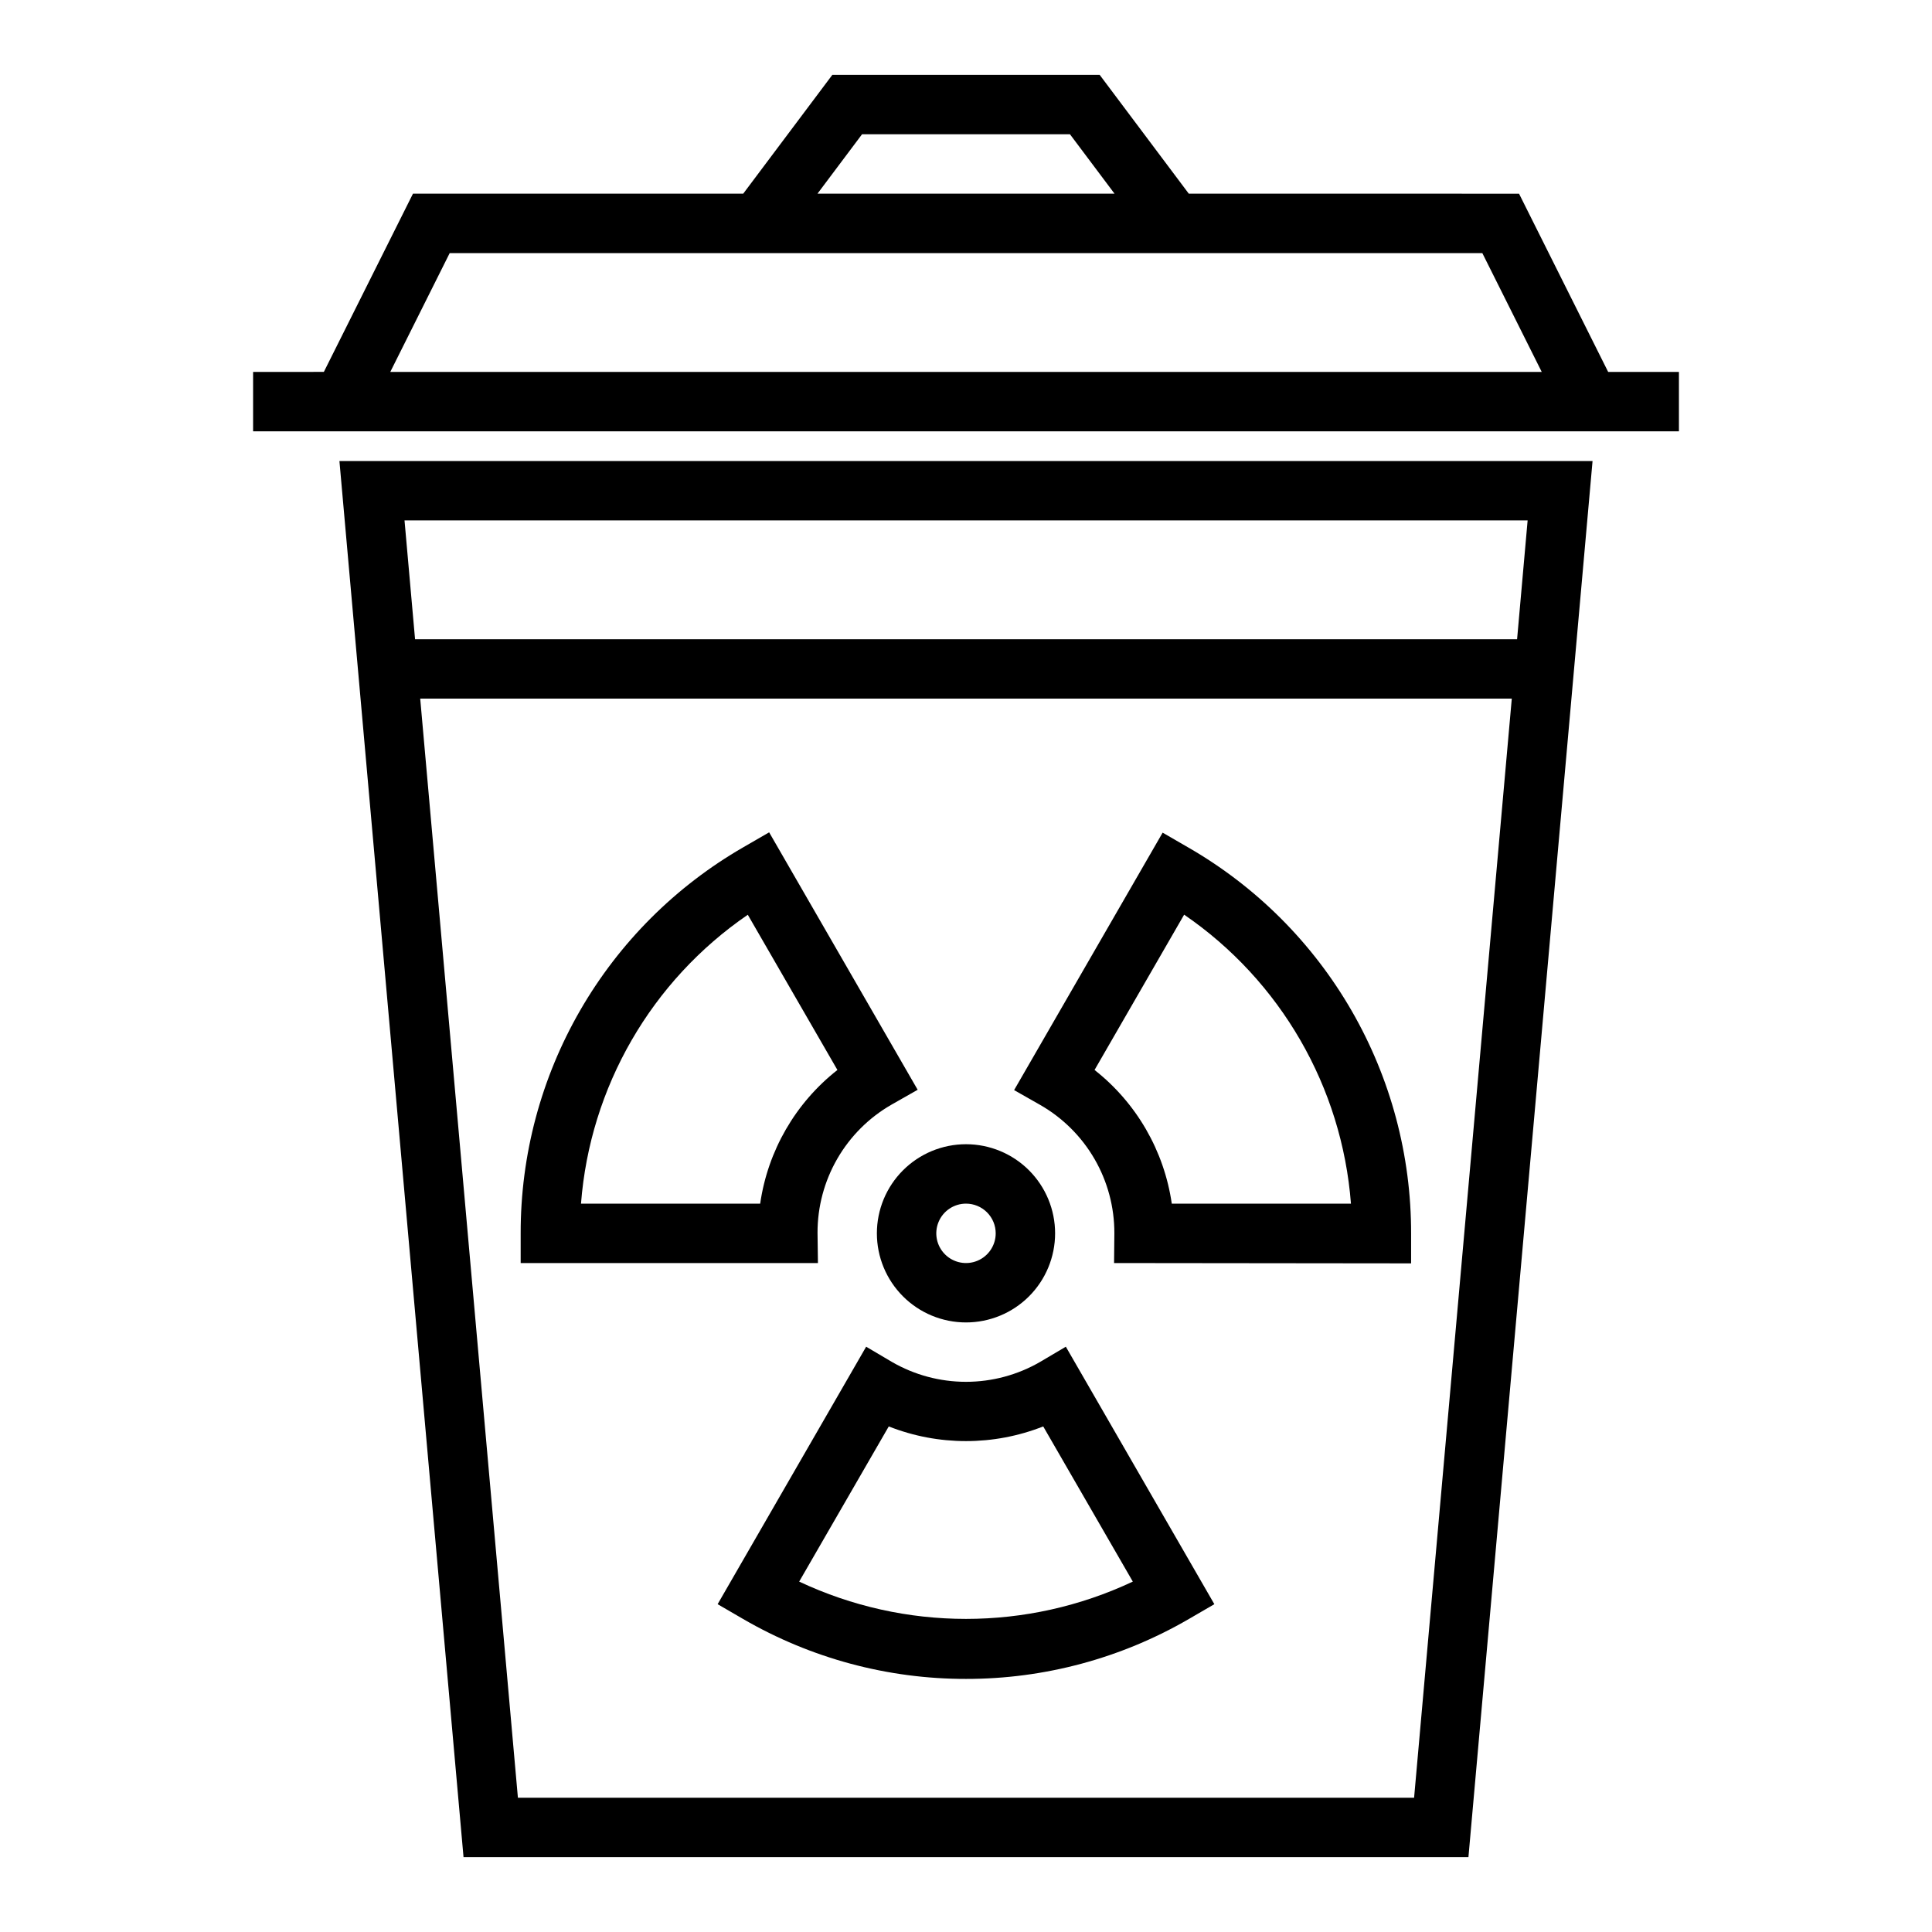 <?xml version="1.0" encoding="UTF-8"?>
<!-- Uploaded to: ICON Repo, www.svgrepo.com, Generator: ICON Repo Mixer Tools -->
<svg fill="#000000" width="800px" height="800px" version="1.1" viewBox="144 144 512 512" xmlns="http://www.w3.org/2000/svg">
 <g>
  <path d="m400 588.93c-20.738 0.02-41.109-5.457-59.043-15.867l-6.777-3.938 39.359-68.234 6.848 4.047h0.004c5.961 3.445 12.723 5.258 19.609 5.258 6.883 0 13.648-1.812 19.609-5.258l6.848-4.047 39.359 68.234-6.777 3.938c-17.934 10.41-38.305 15.887-59.039 15.867zm-44.211-25.789c28 13.18 60.418 13.18 88.418 0l-23.742-41.121c-13.152 5.184-27.781 5.184-40.934 0z"/>
  <path d="m439.24 478.72 0.078-7.949c0.008-6.887-1.805-13.656-5.254-19.617-3.449-5.961-8.414-10.902-14.387-14.328l-6.926-3.938 39.359-68.227 6.809 3.938c17.977 10.352 32.898 25.266 43.266 43.234s15.809 38.355 15.773 59.102v7.871zm-5.172-51.168c11.113 8.742 18.441 21.426 20.465 35.426h47.484c-2.379-30.906-18.637-59.066-44.207-76.582z"/>
  <path d="m360.76 478.72h-78.777v-7.871c-0.035-20.746 5.406-41.133 15.773-59.102 10.367-17.969 25.293-32.883 43.266-43.234l6.809-3.938 39.359 68.227-6.926 3.938c-5.973 3.43-10.93 8.379-14.375 14.344-3.441 5.965-5.25 12.734-5.234 19.621zm-62.789-15.742h47.484c2.016-14 9.348-26.688 20.469-35.426l-23.75-41.133c-25.566 17.512-41.82 45.664-44.203 76.559z"/>
  <path d="m400 494.46c-6.266 0-12.273-2.484-16.699-6.914-4.43-4.43-6.918-10.438-6.918-16.699 0-6.266 2.488-12.27 6.918-16.699 4.426-4.43 10.434-6.918 16.699-6.918 6.262 0 12.27 2.488 16.699 6.918 4.426 4.43 6.914 10.434 6.914 16.699 0 6.262-2.488 12.27-6.914 16.699-4.43 4.43-10.438 6.914-16.699 6.914zm0-31.488v0.004c-3.184 0-6.055 1.918-7.273 4.859-1.219 2.941-0.547 6.324 1.707 8.578 2.25 2.25 5.637 2.926 8.578 1.707 2.941-1.219 4.859-4.09 4.859-7.273 0-2.09-0.828-4.09-2.305-5.566-1.477-1.477-3.481-2.305-5.566-2.305z"/>
  <path d="m266.84 636.16h266.31l32.891-369.98h-332.09zm251.91-15.742-237.5-0.004-25.891-291.27h289.28zm30.086-338.5-2.793 31.488h-292.05l-2.793-31.488z"/>
  <path d="m570.18 242.56-23.617-47.23-87.52-0.004-23.617-31.488h-70.848l-23.617 31.488h-87.52l-23.617 47.23-18.75 0.004v15.742h377.86v-15.742zm-197.73-62.977h55.105l11.809 15.742h-78.723zm-125.02 62.977 15.742-31.488h273.66l15.742 31.488z"/>
 </g>
</svg>